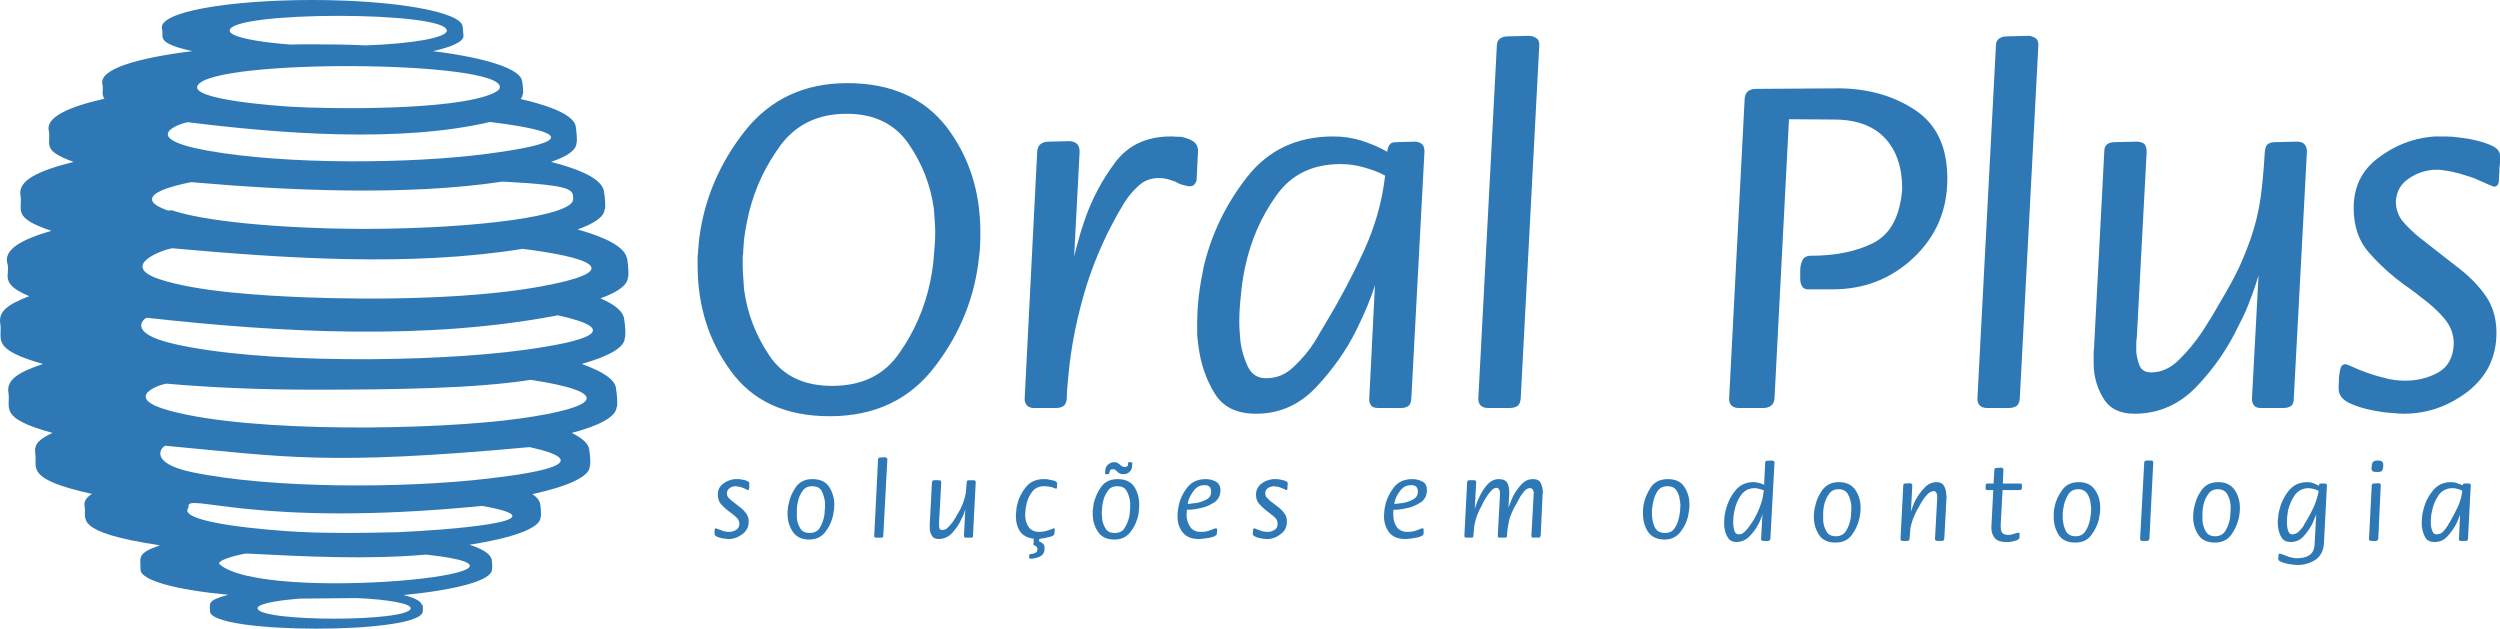 <?xml version="1.0" encoding="utf-8"?>
<!-- Generator: Adobe Illustrator 17.0.0, SVG Export Plug-In . SVG Version: 6.00 Build 0)  -->
<!DOCTYPE svg PUBLIC "-//W3C//DTD SVG 1.1//EN" "http://www.w3.org/Graphics/SVG/1.1/DTD/svg11.dtd">
<svg version="1.1" id="Camada_1" xmlns="http://www.w3.org/2000/svg" xmlns:xlink="http://www.w3.org/1999/xlink" x="0px" y="0px"
	 width="259.14px" height="65.165px" viewBox="0 0 259.14 65.165" enable-background="new 0 0 259.14 65.165" xml:space="preserve">
<g>
	<path fill="#2E79B5" d="M182.689,53.263c-0.028,0.17-0.085,0.312-0.17,0.51c-0.057,0.17-0.142,0.34-0.227,0.51
		c-0.227,0.482-0.567,0.907-0.935,1.304c-0.397,0.397-0.85,0.595-1.361,0.595c-0.368,0-0.652-0.113-0.85-0.397
		c-0.198-0.283-0.312-0.567-0.368-0.907c-0.028-0.113-0.028-0.227-0.057-0.34c0-0.113,0-0.198,0-0.312c0-0.198,0-0.397,0.028-0.624
		c0.028-0.227,0.057-0.425,0.113-0.652c0.17-0.737,0.482-1.417,0.964-2.041c0.482-0.624,1.134-0.935,1.928-0.935
		c0.198,0,0.397,0.028,0.567,0.085c0.198,0.028,0.369,0.113,0.539,0.198l0.113-2.324c0-0.057,0.028-0.113,0.085-0.142
		c0.028-0.028,0.085-0.028,0.142-0.028l0.51-0.028c0.057,0.028,0.113,0.028,0.142,0.057c0.057,0.028,0.085,0.085,0.085,0.142
		l-0.425,7.909c-0.028,0.085-0.028,0.142-0.085,0.17c-0.028,0.028-0.085,0.057-0.142,0.057h-0.51c-0.085,0-0.142-0.028-0.17-0.057
		c-0.028-0.028-0.057-0.085-0.057-0.142L182.689,53.263z M182.831,50.825c-0.142-0.057-0.312-0.113-0.454-0.142
		c-0.17-0.057-0.312-0.085-0.482-0.085c-0.624,0-1.077,0.255-1.417,0.709c-0.34,0.482-0.567,0.992-0.68,1.587
		c-0.057,0.198-0.085,0.425-0.113,0.624c0,0.198-0.028,0.397-0.028,0.595c0,0.057,0,0.142,0,0.198c0,0.085,0.028,0.17,0.028,0.255
		c0.028,0.198,0.057,0.397,0.142,0.567c0.085,0.17,0.227,0.255,0.397,0.255c0.198,0,0.397-0.057,0.539-0.198
		c0.17-0.142,0.312-0.283,0.425-0.454c0.028-0.028,0.057-0.057,0.085-0.113c0.028-0.028,0.057-0.057,0.085-0.113
		c0.17-0.227,0.312-0.454,0.454-0.68c0.113-0.227,0.227-0.454,0.34-0.652c0.17-0.369,0.312-0.709,0.425-1.077
		S182.774,51.307,182.831,50.825L182.831,50.825z M188.047,53.093c0-0.057,0-0.142,0.028-0.255c0-0.085,0.028-0.17,0.057-0.255
		c0.113-0.652,0.368-1.247,0.765-1.786s0.964-0.822,1.701-0.822c0.794,0,1.361,0.283,1.729,0.822c0.34,0.51,0.539,1.134,0.539,1.843
		c0,0.17-0.028,0.34-0.028,0.51c-0.028,0.17-0.057,0.34-0.085,0.539c-0.142,0.624-0.397,1.219-0.794,1.757s-0.964,0.794-1.701,0.794
		c-0.765,0-1.361-0.255-1.701-0.794c-0.368-0.567-0.539-1.162-0.539-1.871c0-0.085,0-0.142,0-0.227c0-0.085,0.028-0.17,0.028-0.227
		V53.093z M188.982,53.15c0,0.057,0,0.142,0,0.198c0,0.057,0,0.142,0,0.198c0,0.085,0,0.142,0,0.227c0,0.057,0,0.142,0,0.198
		c0.028,0.397,0.142,0.765,0.34,1.106c0.17,0.34,0.51,0.51,0.992,0.51c0.454,0,0.822-0.198,1.049-0.567s0.368-0.765,0.454-1.191
		c0.028-0.198,0.057-0.397,0.057-0.595c0.028-0.198,0.028-0.369,0.028-0.539c0-0.085,0-0.142,0-0.227
		c0-0.085-0.028-0.17-0.028-0.255c-0.057-0.369-0.17-0.709-0.34-1.02c-0.198-0.312-0.51-0.482-0.964-0.482s-0.765,0.17-0.992,0.51
		c-0.227,0.312-0.397,0.68-0.482,1.077c-0.028,0.142-0.057,0.283-0.085,0.425C189.011,52.894,188.982,53.008,188.982,53.15
		L188.982,53.15z M198.081,53.036c0.057-0.17,0.113-0.34,0.198-0.567c0.057-0.198,0.17-0.397,0.255-0.595
		c0.255-0.482,0.567-0.907,0.935-1.304s0.794-0.595,1.276-0.595c0.368,0,0.624,0.142,0.765,0.397
		c0.142,0.255,0.227,0.539,0.227,0.85c0.028,0.085,0.028,0.142,0.028,0.198c0,0.057,0,0.142,0,0.198l-0.227,4.224
		c-0.028,0.085-0.028,0.142-0.085,0.17c-0.028,0.028-0.085,0.057-0.142,0.057h-0.51c-0.085,0-0.142-0.028-0.17-0.057
		c-0.028-0.028-0.057-0.085-0.057-0.142l0.227-4.167v-0.17c0-0.028,0-0.028,0-0.057s0-0.057,0-0.085
		c0-0.113-0.028-0.227-0.085-0.312c-0.057-0.113-0.142-0.17-0.255-0.17c-0.227,0-0.425,0.113-0.624,0.283
		c-0.17,0.198-0.368,0.397-0.51,0.624c-0.085,0.142-0.142,0.255-0.227,0.369c-0.057,0.113-0.113,0.227-0.17,0.312
		c-0.142,0.227-0.283,0.482-0.368,0.68c-0.113,0.227-0.198,0.454-0.283,0.652c-0.113,0.312-0.198,0.624-0.255,0.935
		c-0.028,0.312-0.057,0.68-0.085,1.106c0,0.057-0.028,0.113-0.057,0.142c-0.057,0.028-0.113,0.057-0.198,0.057h-0.482
		c-0.057,0-0.113-0.028-0.142-0.057c-0.057-0.028-0.057-0.085-0.057-0.17l0.283-5.528c0-0.057,0.028-0.113,0.057-0.17
		c0.057-0.028,0.113-0.028,0.17-0.028l0.482-0.028c0.085,0,0.142,0.028,0.17,0.085c0.028,0.028,0.057,0.085,0.057,0.142
		L198.081,53.036z M207.578,50.797l-0.198,3.685c0,0.283,0.028,0.51,0.113,0.68c0.113,0.17,0.312,0.283,0.624,0.283
		c0.113,0,0.227,0,0.34-0.028s0.227-0.057,0.312-0.085c0.113-0.028,0.198-0.057,0.283-0.085s0.17-0.028,0.198-0.028s0.057,0,0.057,0
		c0.028,0.028,0.028,0.057,0.028,0.057c0,0.028,0,0.028,0,0.028v0.028v0.369c-0.028,0.113-0.085,0.227-0.255,0.283
		c-0.142,0.057-0.312,0.113-0.482,0.142c-0.142,0.028-0.283,0.057-0.397,0.057c-0.142,0-0.227,0-0.283,0
		c-0.482,0-0.879-0.113-1.134-0.397c-0.255-0.283-0.368-0.652-0.368-1.134l0.198-3.855h-0.595c-0.085,0-0.113,0-0.17-0.057
		c-0.028-0.028-0.028-0.057-0.028-0.113V50.57l0,0c0-0.028,0-0.028,0-0.028c0-0.028,0-0.028,0-0.028c0-0.028,0-0.028,0-0.028v-0.028
		c0-0.028,0-0.028,0-0.028c0-0.085,0-0.142,0.028-0.227c0.028-0.057,0.085-0.085,0.198-0.085h0.595l0.085-1.417
		c0-0.057,0.028-0.113,0.057-0.142c0.057-0.057,0.113-0.057,0.17-0.057l0.51-0.028c0.057,0.028,0.113,0.028,0.17,0.085
		c0.028,0.028,0.028,0.085,0.028,0.17l-0.057,1.389h1.786c0.085,0,0.142,0.028,0.17,0.057c0.028,0.057,0.028,0.085,0.028,0.142
		c0,0.028,0,0.057,0,0.057c0,0.028,0,0.057,0,0.057c0,0.028,0,0.028,0,0.028c0,0.028,0,0.028,0,0.028c0,0.085,0,0.142-0.028,0.198
		c-0.028,0.085-0.113,0.113-0.198,0.113H207.578z M212.878,53.093c0.028-0.057,0.028-0.142,0.028-0.255
		c0.028-0.085,0.028-0.17,0.057-0.255c0.113-0.652,0.397-1.247,0.794-1.786c0.368-0.539,0.964-0.822,1.701-0.822
		c0.794,0,1.361,0.283,1.701,0.822c0.369,0.51,0.539,1.134,0.539,1.843c0,0.17,0,0.34-0.028,0.51s-0.057,0.34-0.085,0.539
		c-0.113,0.624-0.397,1.219-0.794,1.757s-0.935,0.794-1.672,0.794c-0.794,0-1.361-0.255-1.729-0.794
		c-0.34-0.567-0.51-1.162-0.51-1.871c0-0.085,0-0.142,0-0.227c0-0.085,0-0.17,0-0.227V53.093z M213.814,53.15
		c0,0.057,0,0.142,0,0.198c0,0.057,0,0.142,0,0.198c0,0.085,0,0.142,0,0.227c0,0.057,0.028,0.142,0.028,0.198
		c0.028,0.397,0.142,0.765,0.312,1.106c0.198,0.34,0.539,0.51,0.992,0.51c0.482,0,0.822-0.198,1.049-0.567s0.368-0.765,0.454-1.191
		c0.028-0.198,0.057-0.397,0.085-0.595c0-0.198,0.028-0.369,0.028-0.539c0-0.085,0-0.142-0.028-0.227c0-0.085,0-0.17-0.028-0.255
		c-0.028-0.369-0.142-0.709-0.34-1.02c-0.198-0.312-0.51-0.482-0.964-0.482c-0.425,0-0.765,0.17-0.992,0.51
		c-0.198,0.312-0.368,0.68-0.454,1.077c-0.028,0.142-0.057,0.283-0.085,0.425C213.842,52.894,213.842,53.008,213.814,53.15
		L213.814,53.15z M221.836,55.843l0.425-7.909c0-0.085,0.028-0.113,0.085-0.142c0.028-0.028,0.085-0.057,0.142-0.057h0.482
		c0.085,0,0.142,0.028,0.17,0.057s0.057,0.085,0.057,0.142l-0.397,7.909c-0.028,0.085-0.057,0.142-0.085,0.17
		s-0.113,0.057-0.17,0.057h-0.482c-0.085,0-0.142-0.028-0.17-0.057c-0.028-0.028-0.057-0.085-0.057-0.142V55.843z M227.363,53.093
		c0-0.057,0.028-0.142,0.028-0.255c0-0.085,0.028-0.17,0.057-0.255c0.113-0.652,0.369-1.247,0.765-1.786
		c0.397-0.539,0.964-0.822,1.729-0.822s1.332,0.283,1.701,0.822c0.34,0.51,0.539,1.134,0.539,1.843c0,0.17-0.028,0.34-0.028,0.51
		c-0.028,0.17-0.057,0.34-0.085,0.539c-0.142,0.624-0.397,1.219-0.794,1.757s-0.964,0.794-1.701,0.794
		c-0.765,0-1.332-0.255-1.701-0.794c-0.368-0.567-0.539-1.162-0.539-1.871c0-0.085,0-0.142,0-0.227
		c0.028-0.085,0.028-0.17,0.028-0.227V53.093z M228.299,53.15c0,0.057,0,0.142,0,0.198c0,0.057,0,0.142,0,0.198
		c0,0.085,0,0.142,0,0.227c0,0.057,0,0.142,0,0.198c0.028,0.397,0.142,0.765,0.34,1.106s0.51,0.51,0.992,0.51
		c0.454,0,0.822-0.198,1.049-0.567c0.227-0.369,0.368-0.765,0.454-1.191c0.028-0.198,0.057-0.397,0.057-0.595
		c0.028-0.198,0.028-0.369,0.028-0.539c0-0.085,0-0.142,0-0.227c0-0.085,0-0.17-0.028-0.255c-0.028-0.369-0.17-0.709-0.34-1.02
		c-0.198-0.312-0.51-0.482-0.964-0.482c-0.454,0-0.765,0.17-0.992,0.51c-0.227,0.312-0.397,0.68-0.482,1.077
		c-0.028,0.142-0.057,0.283-0.085,0.425C228.327,52.894,228.299,53.008,228.299,53.15L228.299,53.15z M240.091,53.291
		c-0.057,0.17-0.113,0.34-0.198,0.51c-0.057,0.17-0.142,0.34-0.227,0.539c-0.255,0.454-0.539,0.879-0.907,1.276
		s-0.822,0.567-1.304,0.567c-0.454,0-0.737-0.142-0.935-0.425c-0.198-0.312-0.312-0.652-0.369-1.02
		c-0.028-0.085-0.028-0.198-0.028-0.283s-0.028-0.198-0.028-0.283c0-0.198,0.028-0.369,0.057-0.595c0-0.198,0.057-0.397,0.085-0.595
		c0.17-0.765,0.482-1.446,0.964-2.069s1.134-0.935,1.984-0.935c0.198,0,0.368,0.028,0.539,0.085c0.17,0.057,0.34,0.142,0.51,0.227
		c0.028,0,0.028,0.028,0.057,0.028c0.028,0,0.057,0.028,0.085,0.028c0-0.057,0-0.113,0.028-0.142c0-0.057,0.057-0.085,0.142-0.085
		h0.454c0.085,0,0.113,0.028,0.142,0.057s0.057,0.085,0.057,0.142l-0.312,6.038c-0.057,0.737-0.34,1.304-0.879,1.672
		c-0.539,0.34-1.162,0.539-1.843,0.539c-0.085,0-0.227-0.028-0.397-0.028c-0.198-0.028-0.368-0.057-0.595-0.085
		c-0.255-0.057-0.482-0.113-0.68-0.198c-0.227-0.085-0.34-0.198-0.34-0.34c0-0.028,0-0.057,0-0.113c0-0.028,0-0.057,0.028-0.085
		c0-0.028,0-0.057,0-0.085c0-0.028,0-0.057,0-0.113c0-0.028,0-0.057,0.028-0.085c0.028-0.028,0.057-0.057,0.113-0.057l0,0
		c0.028,0,0.113,0.028,0.227,0.085c0.142,0.028,0.283,0.085,0.454,0.17c0.113,0.028,0.227,0.085,0.34,0.113s0.255,0.057,0.369,0.085
		c0.057,0,0.142,0.028,0.198,0.028c0.057,0,0.142,0,0.198,0c0.51,0,0.935-0.085,1.276-0.312c0.34-0.227,0.51-0.595,0.539-1.134
		L240.091,53.291z M240.346,50.882c-0.113-0.057-0.198-0.085-0.312-0.142c-0.113-0.028-0.227-0.057-0.34-0.085
		c-0.057-0.028-0.142-0.028-0.198-0.028c-0.057-0.028-0.113-0.028-0.17-0.028c-0.624,0-1.106,0.255-1.446,0.709
		c-0.34,0.482-0.567,1.02-0.709,1.587c-0.028,0.198-0.057,0.425-0.085,0.624c-0.028,0.227-0.028,0.397-0.028,0.595
		c0,0.057,0,0.142,0,0.198c0,0.085,0,0.142,0.028,0.227c0,0.198,0.057,0.397,0.142,0.595c0.085,0.17,0.198,0.255,0.397,0.255
		s0.397-0.085,0.595-0.227c0.17-0.17,0.34-0.34,0.482-0.539c0.057-0.085,0.113-0.17,0.142-0.255c0.057-0.085,0.113-0.17,0.142-0.227
		c0.312-0.51,0.595-1.049,0.85-1.587c0.227-0.539,0.397-1.077,0.51-1.644V50.882z M245.562,55.843l0.283-5.528
		c0-0.057,0.028-0.113,0.085-0.17c0.028-0.028,0.085-0.028,0.17-0.028l0.482-0.028c0.085,0,0.142,0.028,0.17,0.085
		c0.028,0.028,0.028,0.085,0.028,0.142l-0.255,5.528c-0.028,0.085-0.057,0.142-0.085,0.17c-0.028,0.028-0.113,0.057-0.17,0.057
		h-0.482c-0.085,0-0.142-0.028-0.17-0.057c-0.028-0.028-0.057-0.085-0.057-0.142V55.843z M245.845,48.331
		c0-0.227,0.057-0.369,0.142-0.454c0.085-0.085,0.227-0.142,0.454-0.142h0.113c0.198,0.028,0.312,0.057,0.368,0.113
		c0.057,0.057,0.085,0.142,0.113,0.227c0,0,0,0.028,0,0.057c0,0.028,0,0.057,0,0.057c0,0.028,0,0.028,0,0.057v0.028
		c0,0.028,0,0.028,0,0.028c0,0.028,0,0.028,0,0.057c-0.028,0.255-0.085,0.397-0.142,0.454c-0.085,0.085-0.255,0.113-0.51,0.113
		c-0.227,0-0.368-0.028-0.454-0.085c-0.057-0.057-0.113-0.17-0.113-0.34v-0.028c0-0.028,0-0.028,0-0.028l0,0
		c0-0.028,0-0.028,0.028-0.028v-0.028C245.845,48.359,245.845,48.359,245.845,48.331L245.845,48.331z M255.001,53.32
		c-0.057,0.17-0.113,0.312-0.17,0.482c-0.085,0.17-0.142,0.34-0.227,0.51c-0.255,0.454-0.539,0.907-0.935,1.304
		c-0.368,0.397-0.794,0.567-1.332,0.567c-0.425,0-0.737-0.142-0.935-0.454c-0.17-0.312-0.283-0.652-0.34-1.02
		c-0.028-0.085-0.028-0.198-0.028-0.283c0-0.085,0-0.17,0-0.255c0-0.198,0-0.397,0.028-0.624c0.028-0.198,0.057-0.397,0.113-0.624
		c0.17-0.737,0.482-1.417,0.964-2.013c0.482-0.624,1.106-0.935,1.928-0.935c0.227,0,0.425,0.028,0.624,0.113
		c0.227,0.057,0.397,0.142,0.595,0.227c0-0.057,0.028-0.085,0.028-0.142c0.028-0.028,0.085-0.057,0.17-0.057h0.425
		c0.085,0,0.113,0.028,0.17,0.057c0.028,0.028,0.028,0.085,0.028,0.142l-0.283,5.528c0,0.085-0.028,0.142-0.057,0.17
		c-0.057,0.028-0.113,0.057-0.17,0.057h-0.539c-0.057,0-0.113-0.028-0.142-0.057c-0.028-0.028-0.028-0.085-0.028-0.142
		L255.001,53.32z M255.228,50.854c-0.142-0.057-0.312-0.142-0.482-0.17c-0.17-0.057-0.34-0.085-0.51-0.085
		c-0.624,0-1.106,0.255-1.446,0.709c-0.34,0.482-0.567,1.02-0.68,1.587c-0.057,0.198-0.085,0.425-0.113,0.624
		c-0.028,0.227-0.028,0.425-0.028,0.595c0,0.085,0,0.142,0,0.227c0,0.057,0.028,0.142,0.028,0.227
		c0.028,0.198,0.085,0.397,0.17,0.567c0.085,0.17,0.198,0.255,0.397,0.255c0.227,0,0.454-0.085,0.624-0.227
		c0.17-0.17,0.34-0.369,0.454-0.567c0.057-0.085,0.113-0.142,0.142-0.227c0.057-0.085,0.085-0.17,0.142-0.227
		c0.283-0.51,0.567-1.02,0.822-1.559c0.255-0.567,0.425-1.134,0.482-1.701V50.854z M74.066,55.304c0,0,0,0,0-0.028
		c0,0,0-0.028,0-0.057s0-0.028,0-0.085c0-0.028,0-0.057,0-0.085c0-0.057,0.028-0.142,0.028-0.198
		c0.028-0.057,0.057-0.085,0.085-0.085h0.028c0.028,0,0.085,0.028,0.17,0.057c0.085,0.028,0.198,0.085,0.312,0.113
		c0.113,0.057,0.255,0.085,0.397,0.142c0.142,0.028,0.312,0.057,0.454,0.057c0.283,0,0.539-0.057,0.737-0.198
		c0.227-0.113,0.34-0.312,0.369-0.624c0-0.227-0.085-0.425-0.227-0.595c-0.142-0.142-0.312-0.312-0.51-0.454
		c-0.085-0.057-0.142-0.113-0.198-0.142c-0.057-0.057-0.113-0.113-0.198-0.142c-0.283-0.227-0.539-0.454-0.765-0.709
		c-0.227-0.255-0.34-0.595-0.34-0.992c0-0.482,0.17-0.85,0.539-1.134c0.369-0.283,0.765-0.425,1.191-0.482c0.028,0,0.085,0,0.113,0
		c0.028,0,0.057,0,0.113,0c0.057,0,0.142,0,0.255,0c0.113,0.028,0.198,0.028,0.34,0.057c0.17,0.028,0.34,0.057,0.482,0.142
		c0.17,0.057,0.227,0.113,0.227,0.227c0,0.057,0,0.085,0,0.142c0,0.028,0,0.085,0,0.142s0,0.085,0,0.142
		c0,0.057-0.028,0.085-0.028,0.142c0,0.028,0,0.057,0,0.085c-0.028,0.028-0.057,0.028-0.085,0.057c-0.028,0-0.085-0.028-0.17-0.057
		c-0.085-0.057-0.17-0.085-0.283-0.142c-0.113-0.028-0.227-0.085-0.34-0.113c-0.113-0.028-0.227-0.057-0.34-0.057
		c-0.028,0-0.057-0.028-0.085-0.028c-0.028,0-0.057,0-0.085,0H76.22h-0.028c-0.227,0.028-0.397,0.085-0.567,0.198
		c-0.17,0.142-0.255,0.283-0.283,0.51c0,0.17,0.057,0.34,0.142,0.454c0.113,0.113,0.227,0.227,0.369,0.34l0.935,0.737
		c0.255,0.198,0.425,0.397,0.595,0.624c0.142,0.227,0.227,0.482,0.227,0.794c0,0.539-0.227,0.992-0.652,1.304
		c-0.454,0.34-0.907,0.51-1.446,0.51c-0.057,0-0.142,0-0.283-0.028c-0.113,0-0.255-0.028-0.397-0.057
		c-0.198-0.028-0.369-0.085-0.539-0.17C74.151,55.559,74.066,55.446,74.066,55.304L74.066,55.304z M81.663,52.781
		c0-0.085,0-0.17,0.028-0.255c0-0.085,0.028-0.198,0.057-0.283c0.113-0.624,0.368-1.219,0.765-1.786
		c0.397-0.539,0.964-0.794,1.701-0.794c0.794,0,1.361,0.255,1.729,0.794c0.34,0.539,0.539,1.162,0.539,1.843
		c0,0.17-0.028,0.34-0.028,0.51c-0.028,0.17-0.057,0.369-0.085,0.539c-0.142,0.652-0.397,1.247-0.794,1.757
		c-0.397,0.539-0.964,0.822-1.701,0.822c-0.765,0-1.361-0.283-1.701-0.822c-0.368-0.539-0.539-1.162-0.539-1.843
		c0-0.085,0-0.17,0-0.255C81.634,52.951,81.663,52.866,81.663,52.781L81.663,52.781z M82.598,52.809c0,0.085,0,0.142,0,0.198
		c0,0.085,0,0.142,0,0.227c0,0.057,0,0.142,0,0.198c0,0.085,0,0.142,0,0.227c0.028,0.397,0.142,0.765,0.34,1.077
		c0.17,0.34,0.51,0.51,0.992,0.51c0.454,0,0.822-0.17,1.049-0.539c0.227-0.369,0.369-0.765,0.454-1.219
		c0.028-0.198,0.057-0.397,0.057-0.595c0.028-0.198,0.028-0.369,0.028-0.51c0-0.085,0-0.17,0-0.255c0-0.057,0-0.142-0.028-0.227
		c-0.057-0.369-0.17-0.737-0.34-1.049c-0.198-0.312-0.51-0.454-0.964-0.454c-0.454,0-0.765,0.17-0.992,0.482
		c-0.227,0.34-0.397,0.68-0.482,1.077c-0.028,0.17-0.057,0.312-0.085,0.454c0,0.142-0.028,0.283-0.028,0.425V52.809z M90.62,55.531
		l0.397-7.937c0-0.057,0.028-0.113,0.085-0.142c0.057-0.028,0.113-0.028,0.17-0.028l0.482-0.028
		c0.057,0.028,0.113,0.028,0.142,0.057c0.057,0.028,0.085,0.085,0.085,0.17l-0.425,7.909c0,0.085-0.028,0.142-0.057,0.17
		c-0.057,0.028-0.113,0.028-0.198,0.028h-0.482c-0.057,0-0.113,0-0.142-0.028C90.62,55.644,90.62,55.616,90.62,55.531L90.62,55.531z
		 M100.059,52.781c-0.057,0.17-0.113,0.34-0.17,0.539c-0.085,0.17-0.17,0.369-0.255,0.539c-0.227,0.51-0.567,0.964-0.935,1.389
		c-0.397,0.425-0.879,0.624-1.417,0.624c-0.312,0-0.567-0.113-0.68-0.34c-0.142-0.227-0.227-0.482-0.227-0.765c0,0,0,0,0-0.028l0,0
		c0-0.028,0-0.085,0-0.113s0-0.057,0-0.085c0-0.028,0-0.057,0-0.113c0-0.028,0-0.057,0-0.085l0.227-4.337
		c0-0.085,0.028-0.113,0.057-0.17c0.057-0.028,0.113-0.057,0.17-0.057h0.51c0.085,0,0.142,0.028,0.17,0.057
		c0.028,0.057,0.057,0.085,0.057,0.17l-0.227,4.139c0,0.057,0,0.085,0,0.142s0,0.113,0,0.142s0,0.028,0,0.028
		c0,0.028,0,0.028,0,0.028c0,0.113,0.028,0.227,0.057,0.312c0.057,0.113,0.142,0.142,0.255,0.142c0.227,0,0.454-0.085,0.624-0.283
		c0.198-0.198,0.368-0.397,0.539-0.624c0.085-0.113,0.142-0.255,0.227-0.369c0.057-0.113,0.113-0.227,0.17-0.312
		c0.17-0.255,0.312-0.51,0.425-0.765c0.113-0.227,0.198-0.454,0.255-0.652c0.113-0.283,0.17-0.567,0.227-0.879
		c0.028-0.283,0.057-0.652,0.085-1.049c0-0.085,0.028-0.113,0.057-0.17c0.057-0.028,0.113-0.057,0.17-0.057h0.51
		c0.085,0,0.142,0.028,0.17,0.085c0.028,0.028,0.028,0.085,0.028,0.142l-0.283,5.528c0,0.085-0.028,0.142-0.057,0.17
		c-0.028,0.028-0.085,0.028-0.17,0.028h-0.51c-0.085,0-0.113,0-0.142-0.028c-0.028-0.057-0.057-0.085-0.057-0.17L100.059,52.781z
		 M107.713,55.871v0.255c0.17,0.057,0.312,0.142,0.425,0.255c0.113,0.142,0.142,0.283,0.142,0.482c0,0.312-0.113,0.567-0.34,0.737
		c-0.255,0.17-0.539,0.255-0.822,0.283c-0.057,0.028-0.085,0.028-0.142,0.028s-0.113,0-0.142,0c-0.057,0-0.085,0-0.113-0.028
		c-0.028-0.028-0.057-0.057-0.057-0.113l0.028-0.227c0-0.057,0.028-0.085,0.085-0.085c0.028-0.028,0.085-0.028,0.17-0.057
		c0.028,0,0.057,0,0.085,0c0.028,0,0.057,0,0.085-0.028c0.085,0,0.17-0.057,0.283-0.113c0.085-0.057,0.113-0.17,0.142-0.312
		c0-0.113-0.028-0.17-0.057-0.227c-0.057-0.057-0.113-0.113-0.142-0.142c-0.028,0-0.028,0-0.057,0c0-0.028-0.028-0.028-0.028-0.028
		c-0.057-0.028-0.085-0.028-0.113-0.057c0-0.028-0.028-0.057-0.028-0.085c0-0.057,0-0.085,0.028-0.142c0-0.028,0-0.085,0-0.142
		c0,0,0-0.028,0-0.057v-0.028c0-0.028,0-0.057,0-0.113c0-0.028,0-0.057,0-0.085c-0.652-0.085-1.134-0.34-1.417-0.765
		s-0.425-0.935-0.425-1.587c0-0.113,0-0.255,0.028-0.369c0-0.142,0.028-0.283,0.028-0.397c0.113-0.765,0.397-1.474,0.879-2.098
		c0.454-0.652,1.106-0.964,1.984-0.964c0.057,0,0.142,0,0.255,0c0.142,0.028,0.255,0.057,0.425,0.085
		c0.17,0.028,0.312,0.057,0.454,0.113c0.17,0.085,0.227,0.17,0.227,0.255l-0.028,0.397c0,0.028,0,0.028,0,0.028l0,0
		c0,0.028,0,0.057-0.028,0.085c0,0-0.028,0.028-0.057,0.028c-0.028,0-0.028,0-0.057-0.028c-0.028,0-0.028,0-0.057,0
		c-0.17-0.085-0.34-0.142-0.539-0.17c-0.17-0.028-0.368-0.057-0.567-0.057c-0.595,0-1.049,0.227-1.332,0.68
		c-0.312,0.425-0.482,0.907-0.567,1.446c-0.028,0.142-0.057,0.312-0.057,0.454c-0.028,0.142-0.028,0.283-0.028,0.425
		c0,0.454,0.113,0.85,0.34,1.191c0.227,0.369,0.624,0.539,1.134,0.539c0.198,0,0.369-0.028,0.539-0.057
		c0.198-0.057,0.34-0.085,0.482-0.142c0.113-0.028,0.227-0.085,0.312-0.113c0.085-0.057,0.142-0.057,0.142-0.057
		c0.028,0,0.057,0,0.085,0.028c0.028,0,0.028,0.028,0.028,0.085c0,0.028,0,0.057,0,0.113c0,0.028,0,0.057,0,0.085
		c0,0.057-0.028,0.085-0.028,0.113c0,0.057,0,0.085,0,0.113c0,0.113-0.085,0.198-0.255,0.283c-0.17,0.057-0.369,0.113-0.567,0.142
		c-0.142,0.057-0.312,0.085-0.454,0.085C107.883,55.843,107.798,55.843,107.713,55.871L107.713,55.871z M113.297,52.781
		c0-0.085,0-0.17,0.028-0.255c0-0.085,0.028-0.198,0.028-0.283c0.142-0.624,0.397-1.219,0.794-1.786
		c0.397-0.539,0.964-0.794,1.701-0.794c0.794,0,1.361,0.255,1.729,0.794c0.34,0.539,0.51,1.162,0.51,1.843c0,0.17,0,0.34-0.028,0.51
		c0,0.17-0.028,0.369-0.057,0.539c-0.142,0.652-0.397,1.247-0.794,1.757c-0.397,0.539-0.964,0.822-1.701,0.822
		c-0.794,0-1.361-0.283-1.701-0.822c-0.369-0.539-0.539-1.162-0.539-1.843c0-0.085,0-0.17,0-0.255
		C113.269,52.951,113.269,52.866,113.297,52.781L113.297,52.781z M114.233,52.809c0,0.085-0.028,0.142-0.028,0.198
		c0,0.085,0,0.142,0,0.227c0,0.057,0,0.142,0.028,0.198c0,0.085,0,0.142,0,0.227c0.028,0.397,0.142,0.765,0.34,1.077
		c0.17,0.34,0.51,0.51,0.992,0.51c0.454,0,0.822-0.17,1.02-0.539c0.227-0.369,0.397-0.765,0.482-1.219
		c0.028-0.198,0.057-0.397,0.057-0.595c0.028-0.198,0.028-0.369,0.028-0.51c0-0.085,0-0.17,0-0.255c0-0.057-0.028-0.142-0.028-0.227
		c-0.057-0.369-0.17-0.737-0.369-1.049c-0.17-0.312-0.51-0.454-0.935-0.454c-0.454,0-0.794,0.17-0.992,0.482
		c-0.227,0.34-0.397,0.68-0.482,1.077c-0.028,0.17-0.057,0.312-0.085,0.454c0,0.142-0.028,0.283-0.028,0.425V52.809z
		 M114.544,49.011l0.028-0.227c0-0.255,0.085-0.454,0.283-0.624c0.198-0.17,0.397-0.255,0.652-0.255c0.142,0,0.255,0.028,0.34,0.085
		c0.085,0.057,0.17,0.113,0.255,0.17c0,0,0,0.028,0.028,0.028c0,0.028,0.028,0.028,0.028,0.057c0.085,0.028,0.142,0.085,0.198,0.113
		c0.057,0.028,0.142,0.057,0.227,0.057c0.085,0,0.142-0.028,0.227-0.057c0.057-0.028,0.085-0.085,0.113-0.17v-0.028v-0.028
		c0,0,0,0,0-0.028l0,0c0-0.057,0-0.085,0.028-0.142c0-0.028,0.057-0.057,0.113-0.057h0.17c0.028,0,0.057,0.028,0.085,0.057
		c0.028,0,0.057,0.028,0.057,0.085l-0.028,0.227c0,0.255-0.085,0.482-0.255,0.624c-0.17,0.17-0.368,0.255-0.652,0.255
		c-0.113,0-0.255-0.028-0.34-0.057c-0.085-0.028-0.198-0.113-0.283-0.198c0-0.028-0.028-0.028-0.028-0.028s0-0.028-0.028-0.028
		c-0.057-0.057-0.113-0.113-0.17-0.142c-0.057-0.057-0.142-0.057-0.255-0.057c-0.113,0-0.198,0.028-0.227,0.057
		c-0.057,0.057-0.085,0.113-0.085,0.198v0.028c-0.028,0-0.028,0.028-0.028,0.028c0,0.057,0,0.113-0.028,0.142
		c-0.028,0.028-0.057,0.057-0.113,0.057h-0.17c-0.057,0-0.085,0-0.113-0.028c0-0.028-0.028-0.057-0.028-0.085V49.011z
		 M123.02,52.838c0,0.085,0,0.17,0,0.283c-0.028,0.085-0.028,0.17-0.028,0.255c0,0.454,0.142,0.879,0.369,1.219
		c0.227,0.369,0.624,0.539,1.134,0.539c0.255,0,0.454-0.028,0.595-0.057c0.17-0.057,0.312-0.085,0.425-0.142
		c0.113-0.028,0.227-0.085,0.283-0.113c0.085-0.028,0.17-0.057,0.227-0.057s0.085,0,0.113,0.028c0,0.028,0.028,0.085,0.028,0.113
		l-0.028,0.397c0,0.113-0.113,0.227-0.312,0.312c-0.227,0.085-0.454,0.142-0.709,0.17c-0.17,0.028-0.34,0.057-0.51,0.057
		c-0.142,0.028-0.283,0.028-0.368,0.028c-0.737,0-1.276-0.227-1.644-0.68c-0.369-0.454-0.539-1.02-0.539-1.672
		c0-0.142,0-0.283,0.028-0.425c0-0.142,0.028-0.312,0.057-0.454c0.113-0.737,0.397-1.417,0.879-2.041
		c0.454-0.624,1.106-0.935,1.956-0.935c0.397,0,0.737,0.085,1.049,0.255c0.312,0.17,0.482,0.454,0.482,0.879
		c0,0.567-0.227,1.02-0.68,1.304c-0.454,0.283-0.964,0.51-1.531,0.595c-0.198,0.057-0.425,0.085-0.652,0.113
		C123.417,52.838,123.218,52.838,123.02,52.838L123.02,52.838z M123.105,52.214c0,0.028,0.028,0.028,0.028,0.028h0.028
		c0.142-0.028,0.283-0.028,0.425-0.057c0.17-0.028,0.34-0.028,0.51-0.057c0.368-0.085,0.68-0.198,0.992-0.369
		c0.312-0.17,0.454-0.425,0.454-0.822c0-0.198-0.057-0.369-0.17-0.482c-0.113-0.113-0.283-0.17-0.482-0.17
		c-0.425,0-0.794,0.142-1.049,0.454c-0.283,0.34-0.482,0.68-0.624,1.049c-0.028,0.085-0.028,0.142-0.057,0.227
		c-0.028,0.085-0.028,0.142-0.057,0.227V52.214z M129.852,55.304c0,0,0,0,0-0.028c0,0,0-0.028,0-0.057s0-0.028,0.028-0.085
		c0-0.028,0-0.057,0-0.085c0-0.057,0-0.142,0.028-0.198c0-0.057,0.028-0.085,0.085-0.085l0,0c0.057,0,0.113,0.028,0.198,0.057
		s0.17,0.085,0.283,0.113c0.142,0.057,0.255,0.085,0.425,0.142c0.142,0.028,0.283,0.057,0.454,0.057c0.283,0,0.51-0.057,0.737-0.198
		c0.227-0.113,0.34-0.312,0.34-0.624c0-0.227-0.057-0.425-0.198-0.595c-0.142-0.142-0.34-0.312-0.539-0.454
		c-0.057-0.057-0.113-0.113-0.17-0.142c-0.085-0.057-0.142-0.113-0.198-0.142c-0.283-0.227-0.539-0.454-0.765-0.709
		c-0.255-0.255-0.368-0.595-0.368-0.992c0-0.482,0.198-0.85,0.539-1.134c0.368-0.283,0.765-0.425,1.219-0.482
		c0.028,0,0.057,0,0.113,0c0.028,0,0.057,0,0.085,0c0.085,0,0.17,0,0.283,0c0.085,0.028,0.198,0.028,0.312,0.057
		c0.198,0.028,0.34,0.057,0.51,0.142c0.142,0.057,0.227,0.113,0.227,0.227c0,0.057,0,0.085,0,0.142c0,0.028,0,0.085-0.028,0.142
		c0,0.057,0,0.085,0,0.142c0,0.057,0,0.085,0,0.142c0,0.028,0,0.057-0.028,0.085c0,0.028-0.028,0.028-0.057,0.057
		c-0.028,0-0.085-0.028-0.17-0.057c-0.085-0.057-0.198-0.085-0.312-0.142c-0.113-0.028-0.198-0.085-0.312-0.113
		c-0.142-0.028-0.255-0.057-0.368-0.057c-0.028,0-0.057-0.028-0.085-0.028c0,0-0.028,0-0.057,0c-0.028,0-0.028,0-0.028,0
		c-0.028,0-0.028,0-0.057,0c-0.198,0.028-0.397,0.085-0.567,0.198c-0.17,0.142-0.255,0.283-0.255,0.51
		c0,0.17,0.028,0.34,0.142,0.454c0.113,0.113,0.227,0.227,0.34,0.34l0.964,0.737c0.227,0.198,0.425,0.397,0.567,0.624
		c0.17,0.227,0.227,0.482,0.227,0.794c0,0.539-0.198,0.992-0.652,1.304c-0.425,0.34-0.907,0.51-1.417,0.51
		c-0.057,0-0.17,0-0.283-0.028c-0.142,0-0.255-0.028-0.397-0.057c-0.198-0.028-0.397-0.085-0.539-0.17
		C129.937,55.559,129.852,55.446,129.852,55.304L129.852,55.304z M144.45,52.838c-0.028,0.085-0.028,0.17-0.028,0.283
		c0,0.085,0,0.17,0,0.255c0,0.454,0.113,0.879,0.34,1.219c0.255,0.369,0.624,0.539,1.162,0.539c0.227,0,0.425-0.028,0.595-0.057
		c0.142-0.057,0.283-0.085,0.425-0.142c0.113-0.028,0.198-0.085,0.283-0.113s0.142-0.057,0.227-0.057c0.028,0,0.085,0,0.085,0.028
		c0.028,0.028,0.028,0.085,0.028,0.113v0.397c0,0.113-0.113,0.227-0.34,0.312c-0.198,0.085-0.454,0.142-0.709,0.17
		c-0.17,0.028-0.34,0.057-0.482,0.057c-0.17,0.028-0.312,0.028-0.397,0.028c-0.737,0-1.276-0.227-1.644-0.68
		c-0.34-0.454-0.539-1.02-0.539-1.672c0-0.142,0.028-0.283,0.028-0.425s0.028-0.312,0.057-0.454
		c0.113-0.737,0.425-1.417,0.879-2.041c0.454-0.624,1.106-0.935,1.956-0.935c0.397,0,0.765,0.085,1.077,0.255
		s0.454,0.454,0.454,0.879c0,0.567-0.227,1.02-0.68,1.304c-0.454,0.283-0.964,0.51-1.502,0.595c-0.227,0.057-0.454,0.085-0.68,0.113
		C144.818,52.838,144.62,52.838,144.45,52.838L144.45,52.838z M144.535,52.214c0,0.028,0,0.028,0,0.028c0.028,0,0.028,0,0.057,0
		c0.113-0.028,0.255-0.028,0.425-0.057c0.17-0.028,0.312-0.028,0.482-0.057c0.368-0.085,0.709-0.198,0.992-0.369
		c0.312-0.17,0.482-0.425,0.482-0.822c0-0.198-0.057-0.369-0.17-0.482c-0.113-0.113-0.283-0.17-0.51-0.17
		c-0.425,0-0.765,0.142-1.049,0.454c-0.283,0.34-0.482,0.68-0.624,1.049c0,0.085-0.028,0.142-0.057,0.227
		c0,0.085-0.028,0.142-0.028,0.227V52.214z M152.869,52.724c0.057-0.17,0.113-0.34,0.198-0.567s0.17-0.425,0.283-0.652
		c0.198-0.454,0.482-0.879,0.822-1.276c0.34-0.369,0.737-0.567,1.191-0.567c0.454,0,0.737,0.142,0.879,0.397
		c0.142,0.255,0.198,0.567,0.198,0.907c0,0.028,0,0.057,0,0.085c0,0.028,0,0.057,0,0.057c0,0.028,0,0.057,0,0.085s0,0.057,0,0.085
		l-0.085,1.389c0.057-0.17,0.113-0.34,0.198-0.539c0.057-0.198,0.17-0.397,0.255-0.624c0.227-0.454,0.51-0.879,0.879-1.276
		c0.34-0.369,0.737-0.567,1.219-0.567c0.397,0,0.68,0.142,0.794,0.397c0.142,0.283,0.198,0.567,0.227,0.879c0,0.028,0,0.028,0,0.057
		c0,0,0,0,0,0.028c0,0,0,0.028,0,0.057c0,0.028,0,0.057,0,0.057c-0.028,0.028-0.028,0.057-0.028,0.085c0,0.028,0,0.057,0,0.057
		l-0.198,4.252c-0.028,0.085-0.057,0.142-0.085,0.17c-0.028,0.028-0.085,0.028-0.17,0.028h-0.51c-0.057,0-0.113,0-0.142-0.028
		c-0.028-0.028-0.057-0.085-0.057-0.142v-0.028l0.227-4.139c0-0.028,0-0.028,0-0.057s0-0.057,0-0.085c0-0.028,0-0.057,0-0.085
		c0,0,0.028-0.028,0.028-0.057s0-0.057,0-0.057c0-0.028-0.028-0.057-0.028-0.057c0-0.113-0.057-0.198-0.113-0.283
		c-0.057-0.085-0.142-0.113-0.255-0.113c-0.198,0-0.368,0.085-0.539,0.255c-0.17,0.198-0.312,0.397-0.454,0.595
		c-0.085,0.142-0.142,0.255-0.198,0.369c-0.057,0.113-0.113,0.227-0.17,0.312c-0.17,0.255-0.283,0.51-0.397,0.737
		s-0.198,0.454-0.283,0.652c-0.113,0.312-0.17,0.624-0.227,0.935s-0.113,0.68-0.113,1.077c0,0.085-0.028,0.142-0.057,0.17
		c-0.057,0.028-0.113,0.028-0.17,0.028h-0.51c-0.085,0-0.142,0-0.17-0.028c-0.028-0.057-0.057-0.085-0.057-0.17l0.227-4.167v-0.17
		c0,0,0-0.028,0-0.057s0-0.057,0-0.085c0-0.113-0.028-0.227-0.085-0.312c-0.057-0.113-0.142-0.17-0.255-0.17
		c-0.227,0-0.425,0.113-0.595,0.34c-0.198,0.198-0.368,0.425-0.51,0.68c-0.085,0.142-0.17,0.283-0.255,0.425
		c-0.057,0.142-0.113,0.255-0.17,0.369c-0.142,0.227-0.255,0.482-0.34,0.68c-0.113,0.227-0.198,0.454-0.255,0.652
		c-0.085,0.255-0.142,0.539-0.198,0.822c-0.028,0.283-0.057,0.624-0.085,0.992c0,0.085-0.028,0.142-0.057,0.17
		c-0.057,0.028-0.113,0.028-0.198,0.028h-0.482c-0.057,0-0.113,0-0.142-0.028c-0.057-0.057-0.057-0.085-0.057-0.17l0.283-5.528
		c0-0.085,0.028-0.142,0.057-0.17c0.057-0.028,0.113-0.057,0.198-0.057h0.482c0.057,0,0.113,0.028,0.142,0.057
		c0.057,0.057,0.057,0.085,0.057,0.17L152.869,52.724z M170.302,52.781c0.028-0.085,0.028-0.17,0.028-0.255
		c0.028-0.085,0.028-0.198,0.057-0.283c0.113-0.624,0.397-1.219,0.765-1.786c0.397-0.539,0.992-0.794,1.729-0.794
		c0.794,0,1.361,0.255,1.701,0.794c0.368,0.539,0.539,1.162,0.539,1.843c0,0.17,0,0.34-0.028,0.51
		c-0.028,0.17-0.057,0.369-0.085,0.539c-0.113,0.652-0.397,1.247-0.794,1.757c-0.397,0.539-0.964,0.822-1.672,0.822
		c-0.794,0-1.361-0.283-1.729-0.822c-0.34-0.539-0.51-1.162-0.51-1.843c0-0.085,0-0.17,0-0.255
		C170.302,52.951,170.302,52.866,170.302,52.781L170.302,52.781z M171.237,52.809c0,0.085,0,0.142,0,0.198c0,0.085,0,0.142,0,0.227
		c0,0.057,0,0.142,0,0.198c0,0.085,0,0.142,0.028,0.227c0.028,0.397,0.142,0.765,0.312,1.077c0.198,0.34,0.539,0.51,0.992,0.51
		c0.482,0,0.822-0.17,1.049-0.539c0.227-0.369,0.369-0.765,0.454-1.219c0.028-0.198,0.057-0.397,0.085-0.595
		c0-0.198,0.028-0.369,0.028-0.51c0-0.085,0-0.17-0.028-0.255c0-0.057,0-0.142-0.028-0.227c-0.028-0.369-0.142-0.737-0.34-1.049
		c-0.198-0.312-0.51-0.454-0.964-0.454c-0.425,0-0.765,0.17-0.992,0.482c-0.227,0.34-0.368,0.68-0.454,1.077
		c-0.028,0.17-0.057,0.312-0.085,0.454c-0.028,0.142-0.028,0.283-0.057,0.425V52.809z"/>
	<path fill="#2E79B5" d="M72.365,25.909c0.028-0.198,0.057-0.425,0.057-0.68c0.028-0.255,0.057-0.482,0.085-0.709
		c0.539-3.969,2.098-7.625,4.706-10.942c2.608-3.288,6.151-4.961,10.602-4.961c4.535,0,7.965,1.531,10.318,4.564
		c2.324,3.061,3.487,6.69,3.487,10.885c0,0.425,0,0.85-0.028,1.304c0,0.425-0.057,0.85-0.113,1.276
		c-0.425,4.139-1.956,7.937-4.564,11.339c-2.608,3.43-6.236,5.159-10.913,5.159c-4.564,0-7.994-1.559-10.261-4.706
		c-2.296-3.118-3.43-6.775-3.43-10.942c0-0.142,0-0.255,0-0.397c0-0.142,0-0.255,0-0.397c0-0.113,0-0.227,0.028-0.34
		c0-0.142,0.028-0.283,0.028-0.397V25.909z M77.042,25.909c0,0.17,0,0.312-0.028,0.454c-0.028,0.113-0.028,0.255-0.028,0.397
		c0,0.113,0,0.255,0,0.397c0,0.113,0,0.255,0,0.397c0,0.397,0.028,0.794,0.057,1.219c0.028,0.397,0.057,0.822,0.085,1.247
		c0.34,2.494,1.219,4.762,2.636,6.86c1.417,2.098,3.572,3.118,6.491,3.118c3.061,0,5.386-1.106,6.945-3.373
		c1.587-2.239,2.665-4.734,3.231-7.455c0.17-0.879,0.312-1.757,0.368-2.636c0.085-0.879,0.142-1.729,0.142-2.523
		c0-0.397-0.028-0.794-0.057-1.191c-0.028-0.397-0.057-0.794-0.085-1.191c-0.34-2.438-1.219-4.706-2.636-6.746
		c-1.417-2.041-3.543-3.09-6.406-3.09c-2.92,0-5.187,1.077-6.803,3.203c-1.587,2.154-2.693,4.479-3.317,7.03
		c-0.17,0.68-0.283,1.332-0.397,1.984c-0.113,0.68-0.17,1.304-0.198,1.956V25.909z M111.341,26.589
		c0.142-0.539,0.283-1.162,0.482-1.814c0.17-0.68,0.397-1.332,0.624-2.013c0.737-2.126,1.786-4.11,3.146-5.924
		c1.361-1.814,3.288-2.693,5.783-2.693c0.17,0,0.34,0,0.51,0.028c0.142,0,0.312,0,0.482,0c0.482,0.085,0.907,0.227,1.276,0.454
		c0.368,0.227,0.539,0.595,0.539,1.049l0,0l-0.142,2.835c0,0.057,0,0.113,0,0.113c0,0.028,0,0.028,0,0.028
		c-0.028,0.17-0.113,0.312-0.227,0.454c-0.113,0.142-0.255,0.198-0.425,0.198c-0.057,0-0.142,0-0.198,0
		c-0.085,0-0.17-0.028-0.255-0.057c-0.17-0.028-0.34-0.085-0.539-0.142c-0.17-0.057-0.369-0.142-0.51-0.255
		c-0.283-0.085-0.567-0.198-0.85-0.283c-0.283-0.057-0.567-0.113-0.879-0.113c-0.822,0-1.559,0.255-2.126,0.794
		c-0.595,0.539-1.106,1.134-1.502,1.786c-1.644,2.693-2.948,5.556-3.912,8.589c-0.935,3.061-1.587,6.151-1.871,9.298
		c-0.028,0.397-0.085,0.794-0.113,1.219c-0.028,0.397-0.057,0.822-0.057,1.219c-0.028,0.312-0.142,0.567-0.312,0.709
		c-0.198,0.142-0.454,0.227-0.822,0.227h-2.239c-0.34,0-0.567-0.085-0.737-0.255s-0.255-0.397-0.255-0.68l1.304-25.682
		c0.028-0.34,0.142-0.567,0.34-0.737c0.227-0.17,0.482-0.255,0.822-0.255l2.211-0.057c0.368,0.028,0.624,0.142,0.794,0.34
		c0.142,0.17,0.227,0.425,0.227,0.765L111.341,26.589z M142.522,29.565c-0.227,0.737-0.51,1.474-0.822,2.239
		c-0.34,0.765-0.68,1.559-1.077,2.353c-1.077,2.183-2.494,4.167-4.224,6.009c-1.729,1.814-3.798,2.721-6.208,2.721
		c-2.013,0-3.458-0.709-4.309-2.154c-0.879-1.446-1.417-3.033-1.644-4.762c-0.057-0.425-0.113-0.85-0.142-1.276
		c0-0.425,0-0.85,0-1.247c0-0.879,0.057-1.814,0.17-2.778c0.113-0.964,0.283-1.928,0.482-2.92c0.794-3.43,2.296-6.548,4.507-9.383
		c2.183-2.806,5.187-4.224,8.929-4.224c1.02,0,1.984,0.142,2.92,0.425c0.964,0.312,1.843,0.68,2.693,1.162
		c0.028-0.283,0.085-0.51,0.227-0.709c0.113-0.198,0.34-0.283,0.68-0.283l2.013-0.057c0.312,0.028,0.567,0.142,0.709,0.283
		c0.17,0.17,0.227,0.425,0.227,0.765l-1.361,25.569c-0.028,0.369-0.113,0.624-0.283,0.765c-0.17,0.142-0.425,0.227-0.765,0.227
		h-2.409c-0.34,0-0.567-0.085-0.709-0.255c-0.142-0.17-0.198-0.397-0.198-0.68L142.522,29.565z M143.571,18.198
		c-0.68-0.368-1.446-0.652-2.211-0.85c-0.765-0.227-1.559-0.34-2.409-0.34c-2.92,0-5.159,1.106-6.69,3.317
		c-1.559,2.183-2.608,4.62-3.175,7.257c-0.227,0.992-0.368,1.984-0.454,2.976c-0.113,0.964-0.17,1.899-0.17,2.75
		c0,0.283,0,0.624,0.028,0.964c0.028,0.34,0.057,0.709,0.085,1.077c0.113,0.964,0.397,1.843,0.765,2.636
		c0.397,0.822,1.02,1.219,1.899,1.219c1.077,0,2.013-0.369,2.835-1.162c0.822-0.765,1.559-1.616,2.154-2.551
		c0.227-0.369,0.454-0.737,0.652-1.106c0.198-0.34,0.397-0.68,0.595-0.992c1.417-2.353,2.693-4.762,3.855-7.285
		c1.162-2.523,1.928-5.131,2.239-7.852V18.198z M153.237,41.301l1.928-36.709c0.028-0.283,0.17-0.51,0.368-0.624
		c0.227-0.142,0.482-0.198,0.737-0.198l2.268-0.057c0.312,0.028,0.539,0.113,0.737,0.255c0.17,0.113,0.283,0.34,0.283,0.68
		l-1.928,36.652c-0.028,0.369-0.142,0.624-0.312,0.765c-0.198,0.142-0.482,0.227-0.85,0.227h-2.211c-0.34,0-0.595-0.085-0.765-0.255
		c-0.17-0.17-0.255-0.397-0.255-0.68V41.301z M185.439,12.359l-1.502,28.942c-0.028,0.369-0.17,0.624-0.368,0.765
		s-0.454,0.227-0.794,0.227h-2.523c-0.34,0-0.595-0.085-0.765-0.255s-0.255-0.397-0.255-0.68l1.616-31.181
		c0.028-0.34,0.17-0.595,0.369-0.737c0.198-0.142,0.454-0.227,0.794-0.227l8.759-0.057c2.976,0.057,5.556,0.794,7.767,2.268
		c2.211,1.474,3.317,3.827,3.317,7.087c0,3.231-1.134,5.953-3.458,8.164c-2.324,2.211-5.131,3.317-8.419,3.317h-2.409
		c-0.34,0.028-0.595-0.057-0.737-0.255c-0.142-0.227-0.227-0.482-0.227-0.822c0-0.057,0-0.142,0-0.255c0-0.085,0-0.198,0-0.283
		c0-0.085,0-0.142,0-0.198c0-0.028,0-0.085,0-0.17c0-0.369,0.085-0.709,0.227-1.02c0.142-0.34,0.454-0.482,0.935-0.482
		c2.551,0,4.706-0.454,6.435-1.332c1.757-0.907,2.75-2.75,2.976-5.584c0-2.239-0.595-3.997-1.786-5.272s-2.976-1.928-5.301-1.928
		L185.439,12.359z M204.97,41.301l1.928-36.709c0.028-0.283,0.17-0.51,0.368-0.624c0.227-0.142,0.482-0.198,0.737-0.198l2.268-0.057
		c0.312,0.028,0.539,0.113,0.737,0.255c0.17,0.113,0.283,0.34,0.283,0.68l-1.928,36.652c-0.028,0.369-0.142,0.624-0.312,0.765
		c-0.198,0.142-0.482,0.227-0.85,0.227h-2.211c-0.34,0-0.595-0.085-0.765-0.255s-0.255-0.397-0.255-0.68V41.301z M234.11,28.573
		c-0.255,0.794-0.51,1.616-0.85,2.466c-0.312,0.85-0.68,1.701-1.134,2.551c-1.106,2.353-2.551,4.507-4.365,6.406
		c-1.814,1.928-3.997,2.891-6.52,2.891c-1.502,0-2.58-0.539-3.203-1.587c-0.652-1.049-0.992-2.239-1.02-3.515
		c0-0.057,0-0.057,0-0.085s0-0.057,0-0.085c0-0.17,0-0.312,0-0.454c0-0.17,0-0.312,0-0.482c0-0.142,0-0.283,0.028-0.454
		c0.028-0.17,0.028-0.312,0.028-0.454l1.049-20.098c0-0.312,0.085-0.539,0.283-0.709c0.17-0.142,0.454-0.227,0.765-0.227
		l2.381-0.057c0.368,0.028,0.624,0.142,0.765,0.283c0.113,0.17,0.198,0.425,0.198,0.765l-1.02,19.219
		c-0.028,0.198-0.057,0.397-0.057,0.624c0,0.198,0,0.425,0,0.652c0,0.028,0,0.085,0,0.142c0,0.028,0,0.085,0,0.113
		c0.057,0.539,0.17,1.02,0.368,1.474c0.198,0.425,0.595,0.652,1.162,0.652c1.049,0,2.013-0.425,2.92-1.332
		c0.907-0.879,1.701-1.871,2.409-2.92c0.368-0.567,0.709-1.134,1.049-1.672c0.312-0.539,0.595-1.02,0.822-1.417
		c0.765-1.276,1.417-2.466,1.928-3.543c0.482-1.077,0.907-2.126,1.247-3.118c0.425-1.276,0.765-2.608,0.964-3.997
		c0.198-1.361,0.34-3.005,0.454-4.876c0.028-0.34,0.113-0.595,0.283-0.765c0.17-0.142,0.425-0.227,0.765-0.227l2.381-0.057
		c0.368,0.028,0.595,0.142,0.737,0.34c0.142,0.198,0.198,0.425,0.198,0.709l-1.361,25.569c0,0.369-0.085,0.624-0.255,0.765
		c-0.198,0.142-0.454,0.227-0.794,0.227h-2.381c-0.312,0-0.567-0.085-0.68-0.255c-0.142-0.17-0.227-0.397-0.227-0.68L234.11,28.573z
		 M242.415,40.252c0,0,0-0.028,0-0.085c0-0.085,0-0.17,0-0.255c0-0.113,0-0.227,0.028-0.369c0-0.17,0-0.283,0-0.425
		c0.057-0.34,0.085-0.652,0.17-0.935c0.057-0.255,0.198-0.397,0.397-0.397l0.057-0.057c0.17,0.028,0.425,0.142,0.822,0.312
		c0.397,0.198,0.85,0.369,1.389,0.567c0.567,0.198,1.191,0.397,1.899,0.567c0.68,0.198,1.389,0.283,2.126,0.283
		c1.276,0,2.409-0.283,3.43-0.85c1.02-0.567,1.559-1.559,1.616-2.976c0-0.992-0.34-1.871-1.02-2.665
		c-0.652-0.765-1.474-1.502-2.409-2.183c-0.312-0.255-0.595-0.482-0.879-0.68c-0.283-0.227-0.595-0.425-0.879-0.624
		c-1.304-0.964-2.494-2.041-3.572-3.26c-1.077-1.191-1.616-2.75-1.616-4.649c0-2.183,0.822-3.912,2.523-5.187
		c1.672-1.276,3.515-2.013,5.528-2.211c0.17-0.028,0.34-0.028,0.51-0.028c0.17,0,0.34,0,0.51,0c0.34,0,0.737,0,1.191,0.028
		c0.482,0.057,0.992,0.113,1.531,0.198c0.822,0.142,1.616,0.34,2.296,0.624c0.709,0.283,1.077,0.652,1.077,1.134
		c0,0.198,0,0.397,0,0.624c0,0.198-0.028,0.425-0.057,0.652c0,0.227,0,0.454-0.028,0.68c-0.028,0.227-0.028,0.425-0.028,0.624
		c0,0.113-0.028,0.255-0.085,0.397c-0.085,0.142-0.198,0.198-0.368,0.255c-0.085,0-0.34-0.113-0.737-0.283
		c-0.425-0.17-0.879-0.397-1.417-0.624c-0.482-0.17-0.992-0.312-1.531-0.482c-0.539-0.142-1.049-0.255-1.587-0.312
		c-0.142-0.028-0.283-0.057-0.397-0.057s-0.227,0-0.368,0c-0.028,0-0.085,0-0.142,0c-0.028,0-0.085,0-0.17,0
		c-0.935,0.085-1.786,0.369-2.58,0.935c-0.794,0.539-1.219,1.304-1.304,2.296c0,0.822,0.255,1.531,0.709,2.098
		c0.482,0.567,1.02,1.077,1.616,1.587l4.394,3.43c1.105,0.879,2.013,1.843,2.693,2.863c0.68,1.049,1.02,2.268,1.02,3.685
		c0,2.523-0.992,4.535-2.976,6.094c-2.013,1.531-4.224,2.296-6.633,2.296c-0.312,0-0.765-0.028-1.332-0.085
		c-0.595-0.028-1.219-0.142-1.843-0.255c-0.907-0.17-1.729-0.425-2.466-0.765c-0.737-0.369-1.106-0.85-1.106-1.474V40.252z"/>
	<path fill-rule="evenodd" clip-rule="evenodd" fill="#2E79B5" d="M41.836,61.682c1.162,0.283,1.843,0.652,1.899,1.049
		c0.113-0.283,0.113,0.51,0.085,0.652l0,0c-0.085,2.381-22.054,2.381-22.054-0.028c0-0.822-0.34-1.106,1.899-1.701
		c-5.443-0.51-9.099-1.502-9.099-2.608c0-1.332-0.397-1.672,2.013-2.523c-9.128-1.361-7.597-2.806-7.795-3.912
		c-0.113-0.595,0.057-0.964,0.737-1.417c-7.087-1.559-5.613-2.75-5.868-4.167c-0.142-0.964,0.369-1.502,1.786-2.154
		c-5.698-1.559-4.309-2.58-4.564-4.167c-0.227-1.332,1.02-2.126,3.572-2.976c-5.556-1.587-4.139-2.58-4.422-4.195
		c-0.198-1.276,0.794-1.984,3.005-2.835c-3.118-1.304-1.984-2.154-2.239-3.288c-0.51-1.531,1.417-2.58,4.535-3.487
		c-4.167-1.389-2.948-2.154-3.203-3.657c-0.283-1.559,1.786-2.551,5.499-3.487c-3.373-1.219-2.324-1.814-2.551-3.175
		c-0.397-1.446,2.013-2.523,5.754-3.373c-0.34-0.454-0.085-0.935-0.198-1.446c-0.482-1.616,3.628-2.778,9.298-3.487
		c-3.798-0.85-2.948-1.417-3.118-2.239C16.154,1.219,23.864,0,32.34,0c8.532,0,15.477,1.219,15.619,2.75l0.085,0.992l0,0
		c-0.028,0.595-1.219,1.134-3.175,1.559c5.443,0.68,9.071,1.814,9.241,3.09c0.057,0.17,0.17,1.162,0.085,1.389h-0.028
		c0,0.17-0.057,0.312-0.198,0.482c3.572,0.822,5.698,1.843,5.726,2.976c0.057,0.368,0.17,1.361,0.057,1.616l0,0
		c-0.028,0.709-0.964,1.361-2.636,1.928c3.543,0.907,5.414,1.956,5.499,3.146c0.085,0.425,0.17,1.474,0.085,1.757H62.67
		c0,0.737-1.02,1.474-2.806,2.098c3.061,0.85,4.904,1.871,5.102,2.948c0.057-0.227,0.255,1.644,0.142,2.041H65.08
		c-0.028,0.765-1.02,1.502-2.835,2.154c1.644,0.709,2.409,1.446,2.466,2.239c0.085,0.482,0.17,1.559,0.057,1.871l0,0
		c-0.028,0.992-1.672,1.899-4.479,2.693c2.268,0.794,3.543,1.672,3.572,2.608c0.085,0.454,0.17,1.531,0.085,1.843h-0.028
		c-0.028,0.992-1.729,1.928-4.649,2.693c1.134,0.567,1.757,1.134,1.814,1.757c0.057,0.369,0.17,1.417,0.057,1.701l0,0
		c-0.028,1.077-2.239,2.069-5.953,2.891c0.425,0.283,0.68,0.567,0.765,0.879c0.057,0.057,0.198,1.247,0.085,1.531l0,0
		c-0.028,1.106-2.863,2.126-7.37,2.835c1.332,0.425,2.126,0.935,2.268,1.446c0.028-0.17,0.142,0.935,0.057,1.134l0,0
		C50.963,60.18,47.278,61.143,41.836,61.682L41.836,61.682z M50.595,15.931c7.087-0.935,10.091-2.069,0.198-3.288
		c-9.354,2.183-21.742,1.219-31.294,0.028c-0.709,0.057-5.386,1.616,2.041,2.948C29.562,17.065,42.488,17.008,50.595,15.931
		L50.595,15.931z M15.757,20.665c0,0.397,0.595,0.794,1.672,1.162l0.397-0.028c3.203,1.106,10.913,1.899,19.956,1.928
		c11.962-0.028,21.628-1.389,21.628-3.061c0-1.02,0.142-1.446-7.313-1.843c-9.95,1.502-22.252,0.935-32.287,0.057
		C17.259,19.389,15.757,19.984,15.757,20.665L15.757,20.665z M54.167,25.795c-11.594,1.871-24.576,0.992-36.283-0.057
		c-0.68,0.028-5.641,1.729-1.446,3.175c3.997,1.361,10.998,1.729,14.967,1.899l0,0c7.115,0.283,18.312,0.255,25.909-1.361
		C64.626,27.921,60.913,26.646,54.167,25.795L54.167,25.795z M57.823,32.683c-13.663,2.636-28.857,1.786-42.605,0.255
		c-0.34,0.085-2.041,1.559,2.636,2.665c9.014,2.154,27.099,1.956,36.397,0.68C60.715,35.405,64.796,34.214,57.823,32.683
		L57.823,32.683z M55.017,39.373c-5.783,0.907-14.117,1.02-22.62,1.02c-5.471,0-10.63-0.227-15.137-0.624
		c-0.624,0.057-4.791,1.446,0.454,2.835c8.447,2.268,27.411,2.013,36.283,0.765C62.16,42.208,63.578,40.677,55.017,39.373
		L55.017,39.373z M54.904,46.346c-21.033,1.928-25.257,1.02-37.757-0.142c-0.425,0.113-1.786,1.757,2.665,2.721
		c8.362,1.757,22.224,1.701,30.813,0.68C56.774,48.898,61.565,47.82,54.904,46.346L54.904,46.346z M19.555,52.583L19.555,52.583
		c-1.446,1.616,8.504,2.409,11.509,2.551c3.402,0.17,6.831,0.113,10.233,0.028c4.054-0.17,17.972-1.106,8.674-2.721
		C26.018,54.794,19.102,50.882,19.555,52.583L19.555,52.583z M44.16,57.487c-6.066,0.539-12.614,0.198-18.68-0.113
		c-1.701,0.312-3.033,0.822-2.721,1.106C27.351,62.617,60.63,59.272,44.16,57.487L44.16,57.487z M36.989,61.994l-5.896,0.057
		c-2.608,0.198-4.394,0.567-4.394,0.992c0,1.446,15.874,1.446,15.874,0C42.573,62.561,40.22,62.135,36.989,61.994L36.989,61.994z
		 M30.129,4.62c0.737-0.028,1.474-0.028,2.211-0.028c1.928,0,3.798,0.028,5.556,0.113c4.847-0.17,8.419-0.794,8.419-1.531
		c0-2.041-22.507-2.041-22.507,0C23.807,3.798,26.387,4.337,30.129,4.62L30.129,4.62z M20.491,8.844
		c-0.935,1.531,8.731,2.154,9.524,2.211c4.082,0.255,16.98,0.425,21.061-1.361c0.482-0.227,0.737-0.425,0.737-0.68
		C51.814,6.265,22.163,6.066,20.491,8.844L20.491,8.844z"/>
</g>
</svg>
